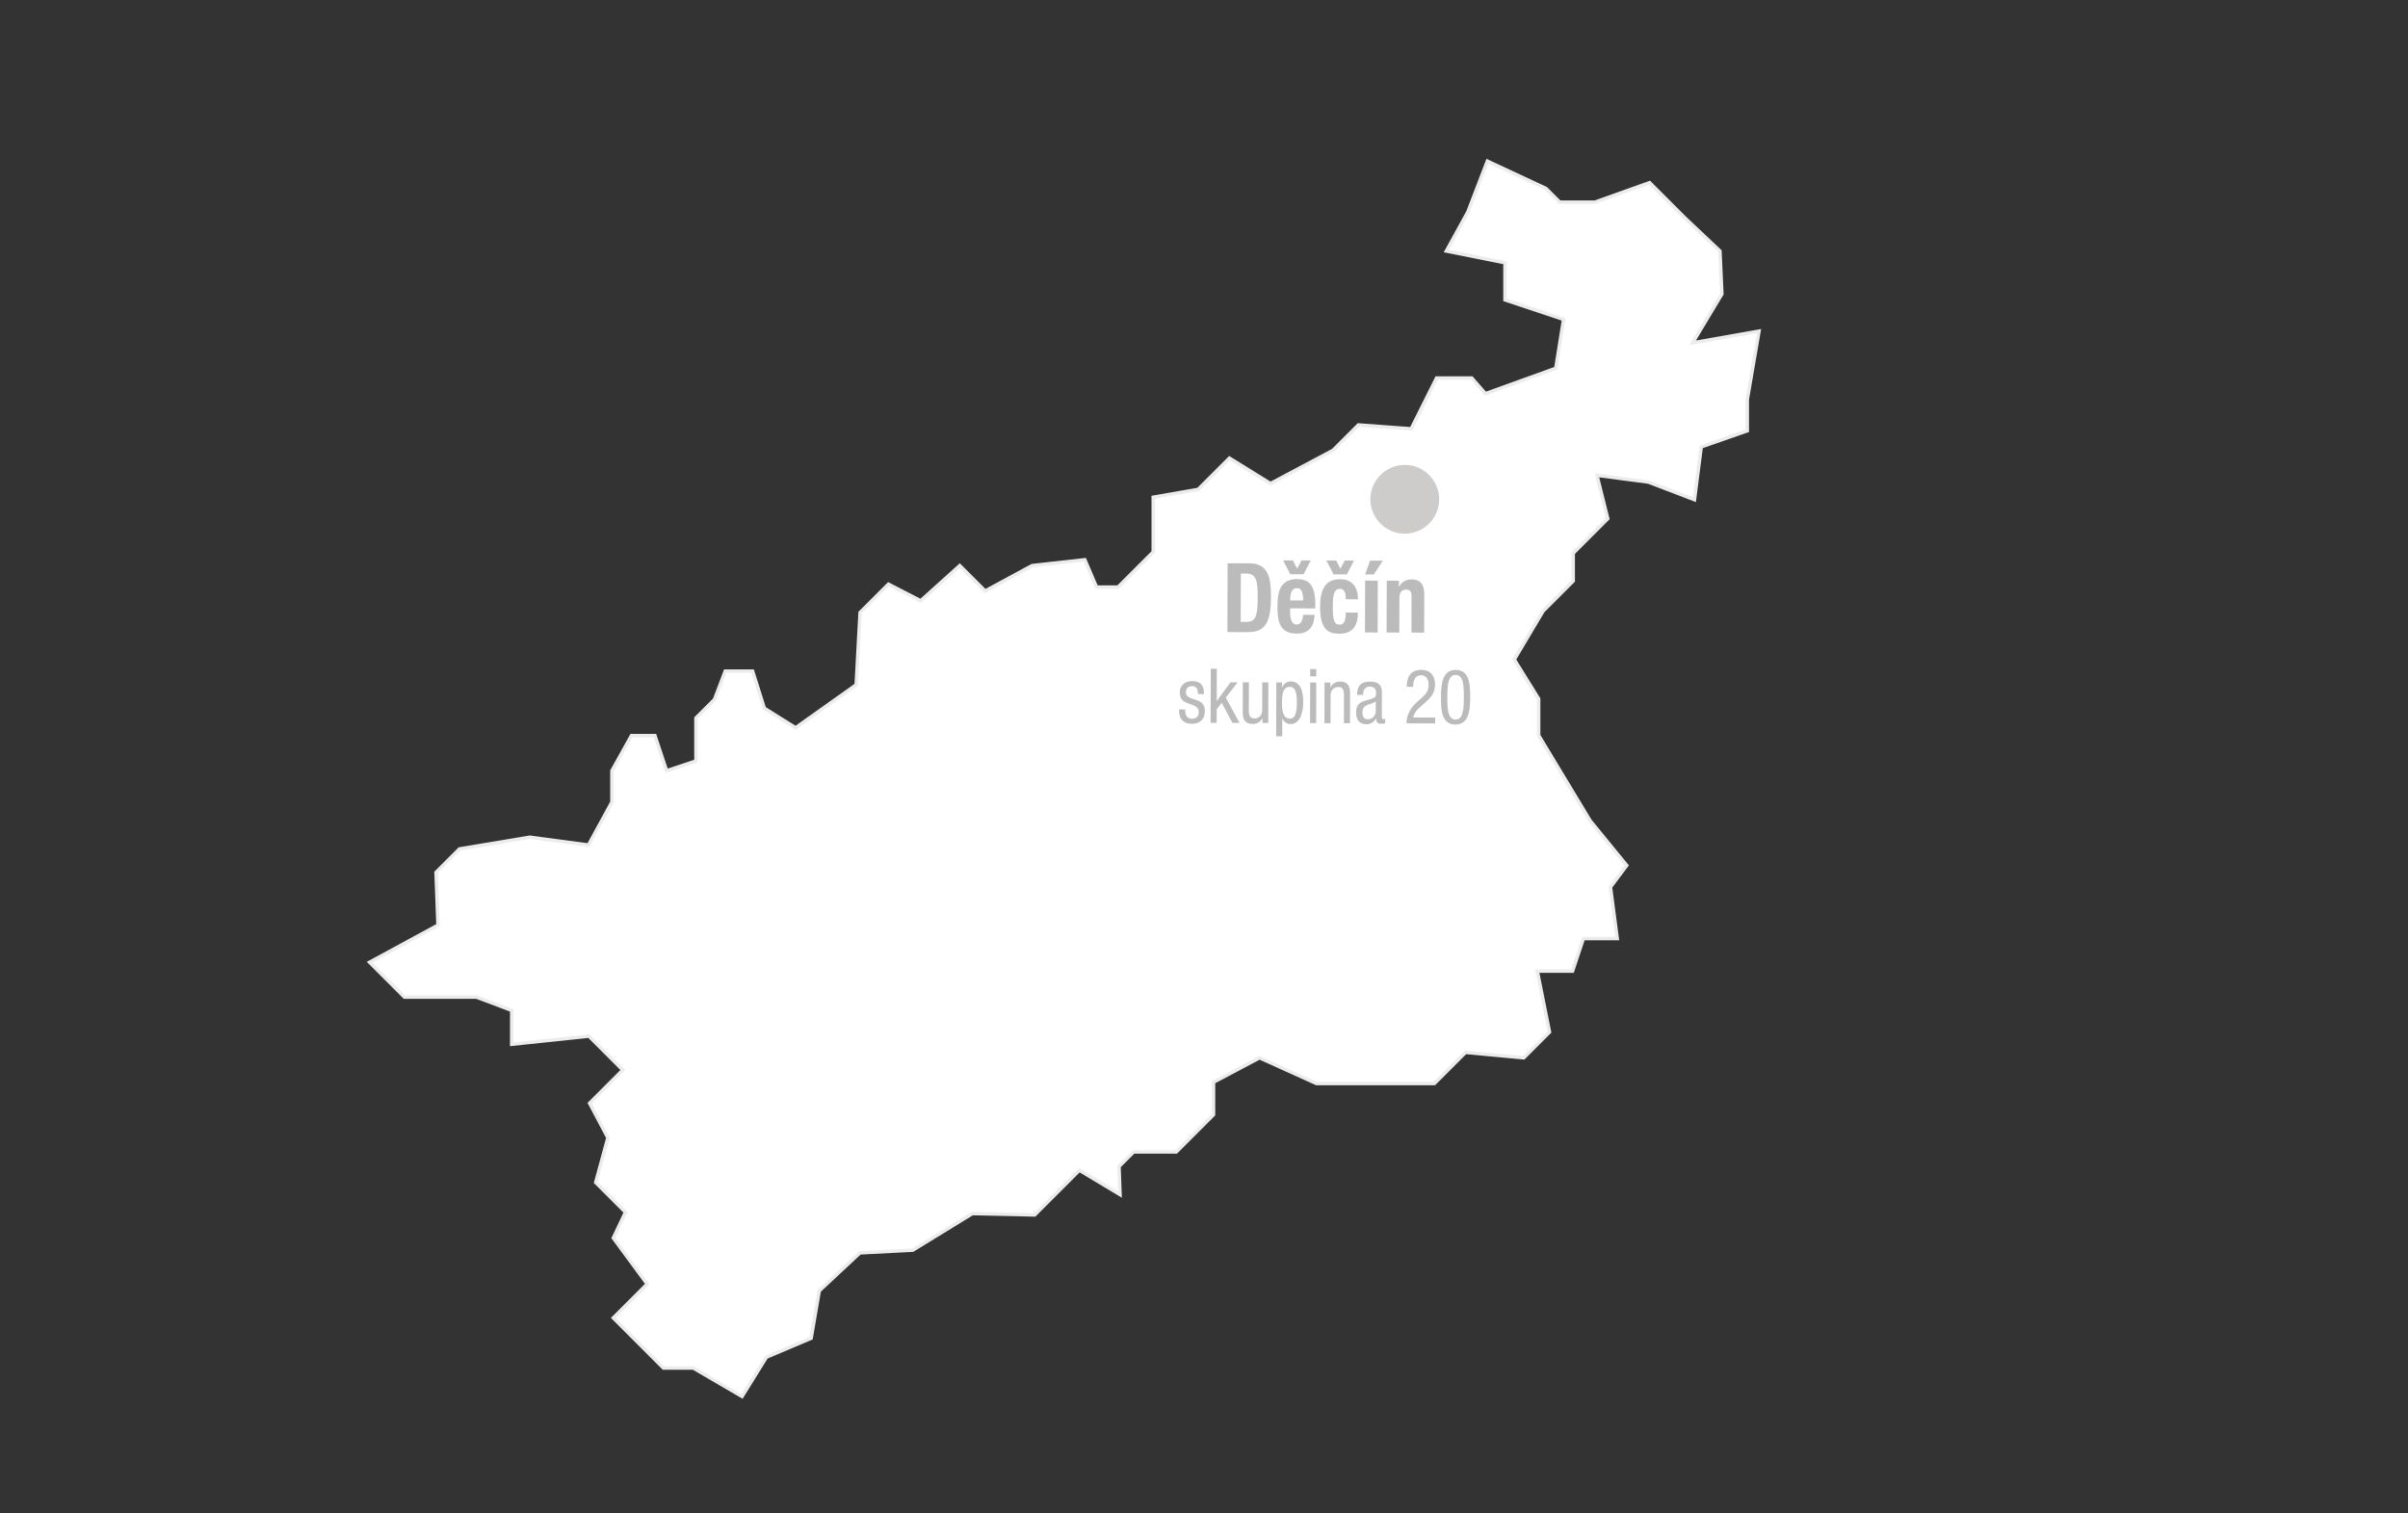 <?xml version="1.0" encoding="utf-8"?>
<!-- Generator: Adobe Illustrator 28.4.1, SVG Export Plug-In . SVG Version: 6.00 Build 0)  -->
<svg version="1.1" xmlns="http://www.w3.org/2000/svg" xmlns:xlink="http://www.w3.org/1999/xlink" x="0px" y="0px"
	 viewBox="0 0 700 440" style="enable-background:new 0 0 700 440;" xml:space="preserve">
<rect x="0" y="0" width="700" height="440" fill="#333333" stroke="none"/>
<style type="text/css">
	.st0{fill:#FFFFFF;stroke:#ECECEC;}
	.st1{fill:#FFFFFF;stroke:#ECECEC;stroke-width:1.31;}
	.st2{fill:#BBBBBB;}
	.st3{fill:#CECBCB;}
</style>
<g id="mapa">
	<polygon id="Ustecky_00000135662914517472082510000007490664774465066158_" class="st0" points="107.439,279.76 
		127.322,268.967 126.754,253.629 133.571,246.811 154.022,243.403 171.065,245.676 177.882,233.178 
		177.882,224.089 183.562,213.863 190.379,213.863 193.787,224.089 202.308,221.248 202.308,208.75 
		207.706,203.353 210.83,195.117 218.782,195.117 222.191,205.91 231.281,211.591 248.891,199.093 
		250.028,178.075 258.265,169.838 267.638,174.666 279,164.441 286.384,171.825 300.019,164.441 
		315.357,162.736 318.765,170.689 325.014,170.689 335.239,160.464 335.239,144.558 348.305,142.285 
		357.395,133.195 369.324,140.581 387.503,130.924 394.888,123.539 410.226,124.674 417.611,109.905 
		427.836,109.905 431.813,114.449 452.264,107.065 454.536,92.862 437.493,87.182 437.493,76.388 
		420.452,72.98 426.7,61.618 432.381,46.848 449.423,54.801 453.4,58.777 463.625,58.777 
		479.532,53.097 489.756,63.322 499.983,72.98 500.55,85.478 492.029,99.679 511.344,96.271 
		507.936,116.154 507.936,125.243 494.549,129.918 492.579,145.279 479.188,140.158 464.223,138.189 
		467.374,150.792 457.331,160.835 457.331,168.909 448.568,177.671 440.199,191.751 447.288,203.172 
		447.288,213.806 462.257,238.612 472.887,251.611 468.161,257.916 470.131,272.882 460.284,272.882 
		457.134,282.334 446.895,282.334 450.438,300.057 442.956,307.54 426.021,305.964 416.962,315.023 
		382.699,315.023 366.157,307.54 352.767,314.628 352.767,324.08 341.936,334.912 329.53,334.912 
		325.296,339.144 325.592,347.317 313.777,340.228 300.781,353.224 282.664,352.83 265.335,363.465 
		249.975,364.252 238.159,375.281 235.796,389.064 222.799,394.579 215.71,406 201.532,397.729 
		192.861,397.731 178.289,383.158 188.135,373.313 178.29,359.922 181.835,352.439 173.17,343.775 
		176.715,330.779 171.398,320.736 181.047,311.087 171.201,301.24 148.752,303.604 148.752,293.758 
		138.512,289.889 117.568,289.889 	"/>
</g>
<g id="skupiny_a_města">
	<g>
		<path class="st2" d="M356.865,163.764l6.316,0.018c5.326,0.016,6.307,3.827,6.289,9.734
			c-0.02,7.057-1.475,10.272-6.586,10.258l-6.076-0.018L356.865,163.764z M360.671,180.799l1.713,0.005
			c2.677,0.008,3.218-1.755,3.232-7.187c0.013-4.536-0.355-6.861-3.272-6.869l-1.633-0.005
			L360.671,180.799z"/>
		<path class="st2" d="M375.055,176.863l-0.004,1.204c-0.006,1.792,0.445,3.501,1.811,3.505
			c1.258,0.004,1.742-0.919,1.961-2.822l3.319,0.01c-0.144,3.499-1.702,5.455-5.235,5.445
			c-5.352-0.016-5.555-4.328-5.543-8.08c0.011-4.032,0.771-7.781,5.749-7.768
			c4.31,0.013,5.265,3.039,5.251,7.659l-0.002,0.867L375.055,176.863z M373.006,162.914l2.838,0.008
			l1.224,2.384l1.292-2.376l2.676,0.007l-2.099,4.026l-3.854-0.011L373.006,162.914z M378.834,174.578
			c-0.074-2.296-0.338-3.585-1.863-3.589c-1.472-0.005-1.904,1.562-1.908,2.99l-0.002,0.588
			L378.834,174.578z"/>
		<path class="st2" d="M391.227,174.222c0.004-1.456-0.259-3.024-1.65-3.029
			c-1.82-0.005-2.119,1.675-2.129,5.146c-0.012,3.724,0.332,5.265,1.965,5.27
			c1.258,0.004,1.797-1.059,1.804-3.522l3.532,0.011c-0.011,3.947-1.569,6.154-5.504,6.144
			c-3.693-0.011-5.508-1.893-5.49-7.94c0.018-6.188,2.431-7.916,5.856-7.906
			s5.159,2.255,5.149,5.839L391.227,174.222z M385.585,162.95l2.837,0.008l1.225,2.384l1.291-2.377
			l2.676,0.008l-2.098,4.026l-3.854-0.011L385.585,162.95z"/>
		<path class="st2" d="M396.834,168.807l3.694,0.01l-0.043,15.063l-3.694-0.01L396.834,168.807z
			 M398.297,162.986l3.693,0.011l-2.635,4.024l-2.516-0.007L398.297,162.986z"/>
		<path class="st2" d="M403.123,168.824l3.533,0.01l-0.004,1.764h0.053
			c0.78-1.481,2.094-2.149,3.673-2.146c2.328,0.007,3.663,1.299,3.654,4.295L414,183.919
			l-3.693-0.011l0.03-10.388c0.005-1.54-0.476-2.102-1.573-2.105
			c-1.312-0.003-1.957,0.835-1.961,2.487l-0.029,9.996l-3.693-0.011L403.123,168.824z"/>
		<path class="st2" d="M348.219,201.793c0.004-1.496-0.373-2.312-1.655-2.315
			c-0.567-0.002-1.829,0.149-1.834,1.799c-0.005,1.408,1.384,1.677,2.769,2.143
			c1.346,0.466,2.752,0.976,2.746,3.33c-0.008,2.465-1.547,3.691-3.648,3.686
			c-3.826-0.011-3.859-2.98-3.856-4.191l1.767,0.005c-0.005,1.431,0.35,2.729,2.094,2.734
			c0.568,0.002,1.872-0.28,1.877-1.952c0.004-1.584-1.404-1.94-2.748-2.406
			c-1.365-0.487-2.771-0.932-2.766-3.353c0.007-2.2,1.65-3.252,3.605-3.246
			c3.279,0.01,3.42,2.386,3.416,3.772L348.219,201.793z"/>
		<path class="st2" d="M360.327,210.166l-2.061-0.006l-3.116-5.84l-1.456,1.845l-0.011,3.982l-1.768-0.005
			l0.045-15.71l1.768,0.005l-0.027,9.351h0.042l3.969-5.423l2.061,0.006l-3.44,4.436
			L360.327,210.166z"/>
		<path class="st2" d="M368.675,210.19l-1.682-0.005l0.004-1.386h-0.042
			c-0.486,1.076-1.646,1.688-2.738,1.686c-2.965-0.009-2.959-2.341-2.955-3.749l0.024-8.361
			l1.767,0.005l-0.023,8.142c-0.002,0.902,0.057,2.376,1.654,2.381
			c0.945,0.003,2.23-0.675,2.235-2.369l0.023-8.142l1.767,0.005L368.675,210.19z"/>
		<path class="st2" d="M371.021,198.403l1.683,0.004l-0.005,1.452l0.043,0.001
			c0.234-0.88,1.225-1.757,2.444-1.753c2.671,0.007,3.673,2.474,3.663,5.994
			c-0.008,2.685-0.776,6.423-3.699,6.415c-1.009-0.003-1.953-0.621-2.35-1.656h-0.042l-0.015,5.215
			l-1.768-0.005L371.021,198.403z M374.924,208.932c1.619,0.005,2.066-1.776,2.074-4.835
			c0.008-2.596-0.429-4.401-2.048-4.406c-1.935-0.006-2.276,1.907-2.284,4.614
			C372.66,206.593,373.01,208.926,374.924,208.932z"/>
		<path class="st2" d="M380.863,198.431l1.766,0.005l-0.033,11.794l-1.766-0.005L380.863,198.431z
			 M380.875,194.515l1.766,0.005l-0.006,2.112l-1.767-0.005L380.875,194.515z"/>
		<path class="st2" d="M385.047,198.442l1.683,0.005l-0.004,1.387h0.042
			c0.486-1.076,1.645-1.689,2.738-1.687c2.965,0.009,2.959,2.341,2.955,3.749l-0.024,8.361
			l-1.767-0.005l0.023-8.142c0.002-0.901-0.057-2.376-1.654-2.381
			c-0.947-0.003-2.23,0.677-2.235,2.37l-0.023,8.142l-1.767-0.006L385.047,198.442z"/>
		<path class="st2" d="M394.5,202.034c0.008-2.662,1.104-3.869,3.796-3.861
			c3.427,0.01,3.421,2.166,3.417,3.398l-0.018,6.578c-0.002,0.507-0.024,0.946,0.543,0.948
			c0.231,0,0.337-0.043,0.422-0.108l-0.004,1.32c-0.148,0.021-0.59,0.107-1.031,0.106
			c-0.652-0.002-1.535-0.005-1.594-1.522h-0.042c-0.571,1.054-1.646,1.688-2.718,1.686
			c-2.102-0.006-3.064-1.328-3.059-3.44c0.004-1.673,0.681-2.793,2.132-3.251l2.378-0.741
			c1.305-0.414,1.285-0.811,1.288-1.778c0.003-1.122-0.626-1.74-1.804-1.743
			c-1.934-0.006-1.939,1.864-1.94,2.305l-0.001,0.109L394.5,202.034z M399.941,203.854
			c-0.697,0.724-2.211,0.83-3.012,1.377c-0.568,0.373-0.864,0.835-0.867,1.869
			c-0.004,1.21,0.394,2.024,1.592,2.027c1.178,0.004,2.274-1.005,2.277-2.237L399.941,203.854z"/>
		<path class="st2" d="M417.186,210.328l-8.326-0.023c0.008-2.904,1.569-4.88,3.234-6.372l1.223-1.074
			c1.201-1.075,1.982-2.019,1.987-3.734c0.004-1.32-0.56-2.797-2.157-2.802
			c-2.293-0.006-2.363,2.48-2.365,3.36l-1.85-0.006c0.008-2.926,1.191-4.946,4.24-4.938
			c3.448,0.011,3.986,2.828,3.982,4.17c-0.006,2.354-0.957,3.672-2.621,5.12l-2.108,1.907
			c-0.822,0.725-1.393,1.625-1.627,2.659l6.392,0.018L417.186,210.328z"/>
		<path class="st2" d="M418.889,202.764c0.01-3.433,0.234-8.008,4.271-7.996
			c4.037,0.011,4.234,4.214,4.225,8.021c-0.01,3.278-0.233,7.876-4.271,7.865
			C419.077,210.642,418.879,206.46,418.889,202.764z M423.119,209.201
			c2.271,0.006,2.405-3.14,2.414-6.418c0.01-3.433-0.107-6.558-2.378-6.563
			c-2.271-0.007-2.405,3.117-2.415,6.55C420.73,206.048,420.848,209.194,423.119,209.201z"/>
	</g>
	<g id="decin_00000056411013756803484800000007960526880185519803_">
		<path class="st3" d="M408.365,135.157c5.507,0,10,4.494,10,9.998c0,5.508-4.493,10.002-10,10.002
			s-10-4.494-10-10.002C398.365,139.651,402.858,135.157,408.365,135.157L408.365,135.157z"/>
	</g>
</g>
</svg>
